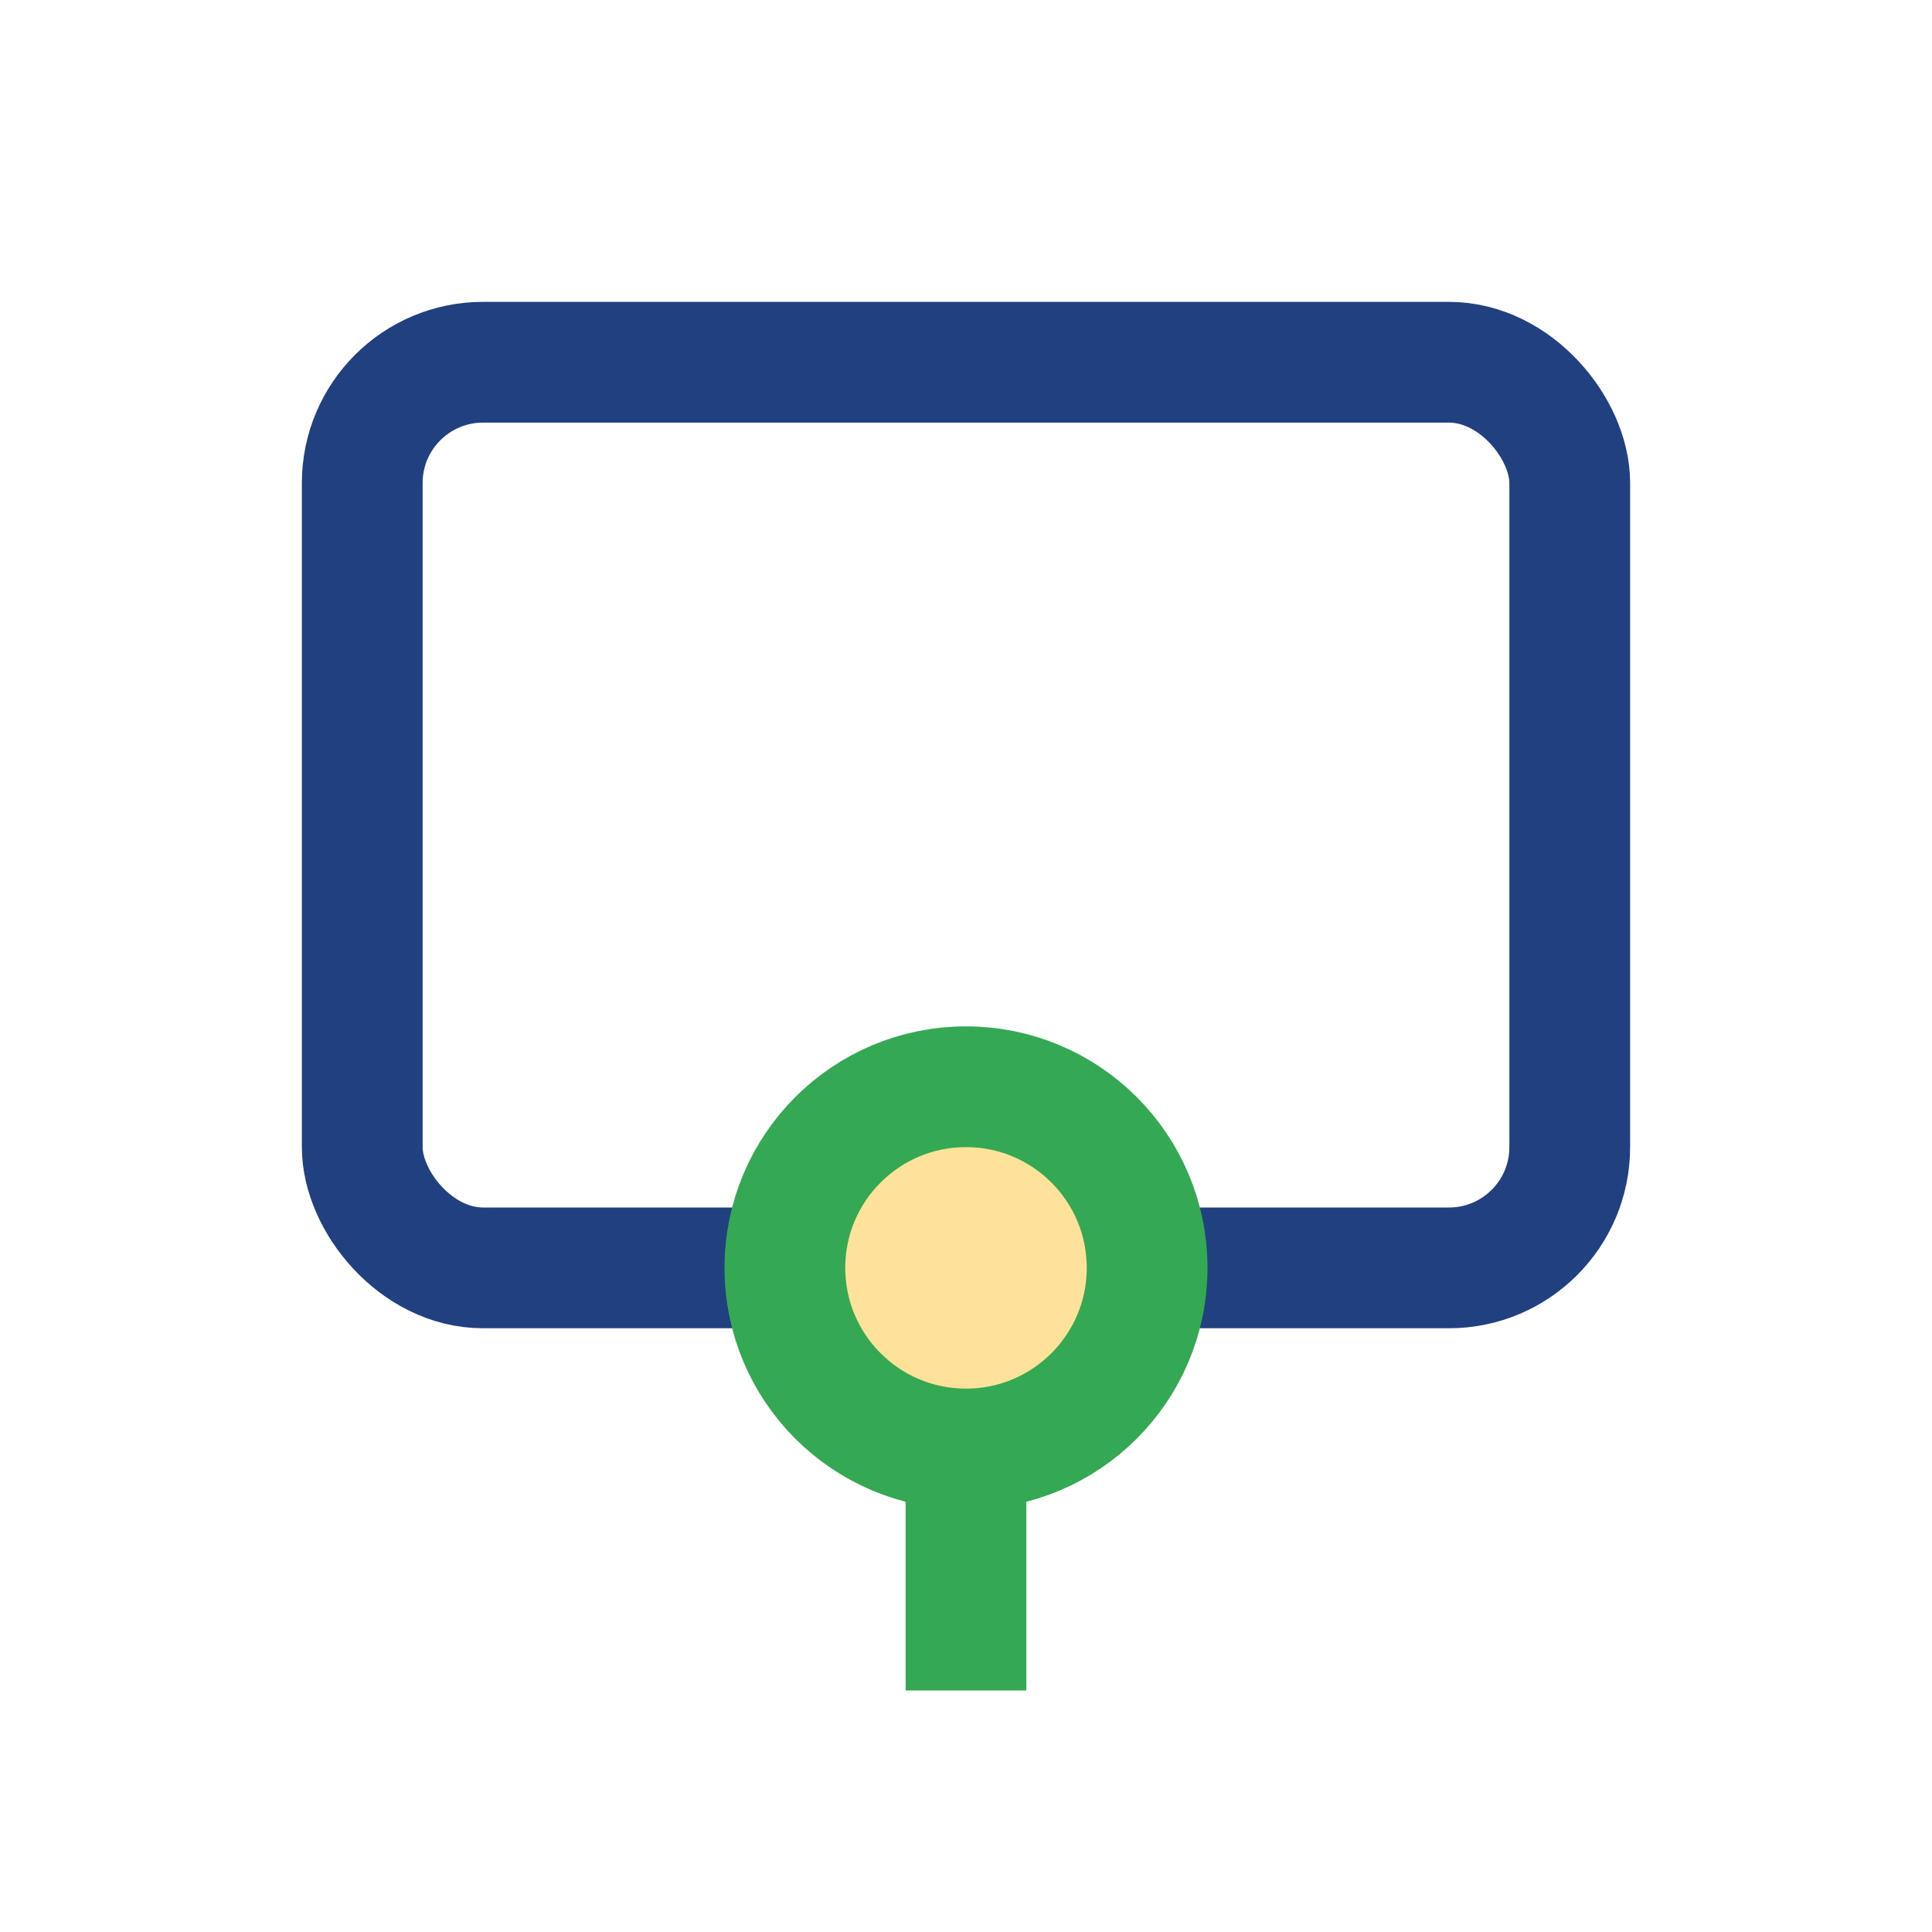 <?xml version="1.0" encoding="UTF-8"?>
<svg xmlns="http://www.w3.org/2000/svg" width="32" height="32" viewBox="0 0 32 32"><rect x="6" y="6" width="20" height="15" rx="2" fill="none" stroke="#204080" stroke-width="2"/><circle cx="16" cy="21" r="3" fill="#FFE299" stroke="#34A853" stroke-width="2"/><path d="M16 24v4" stroke="#34A853" stroke-width="2"/></svg>